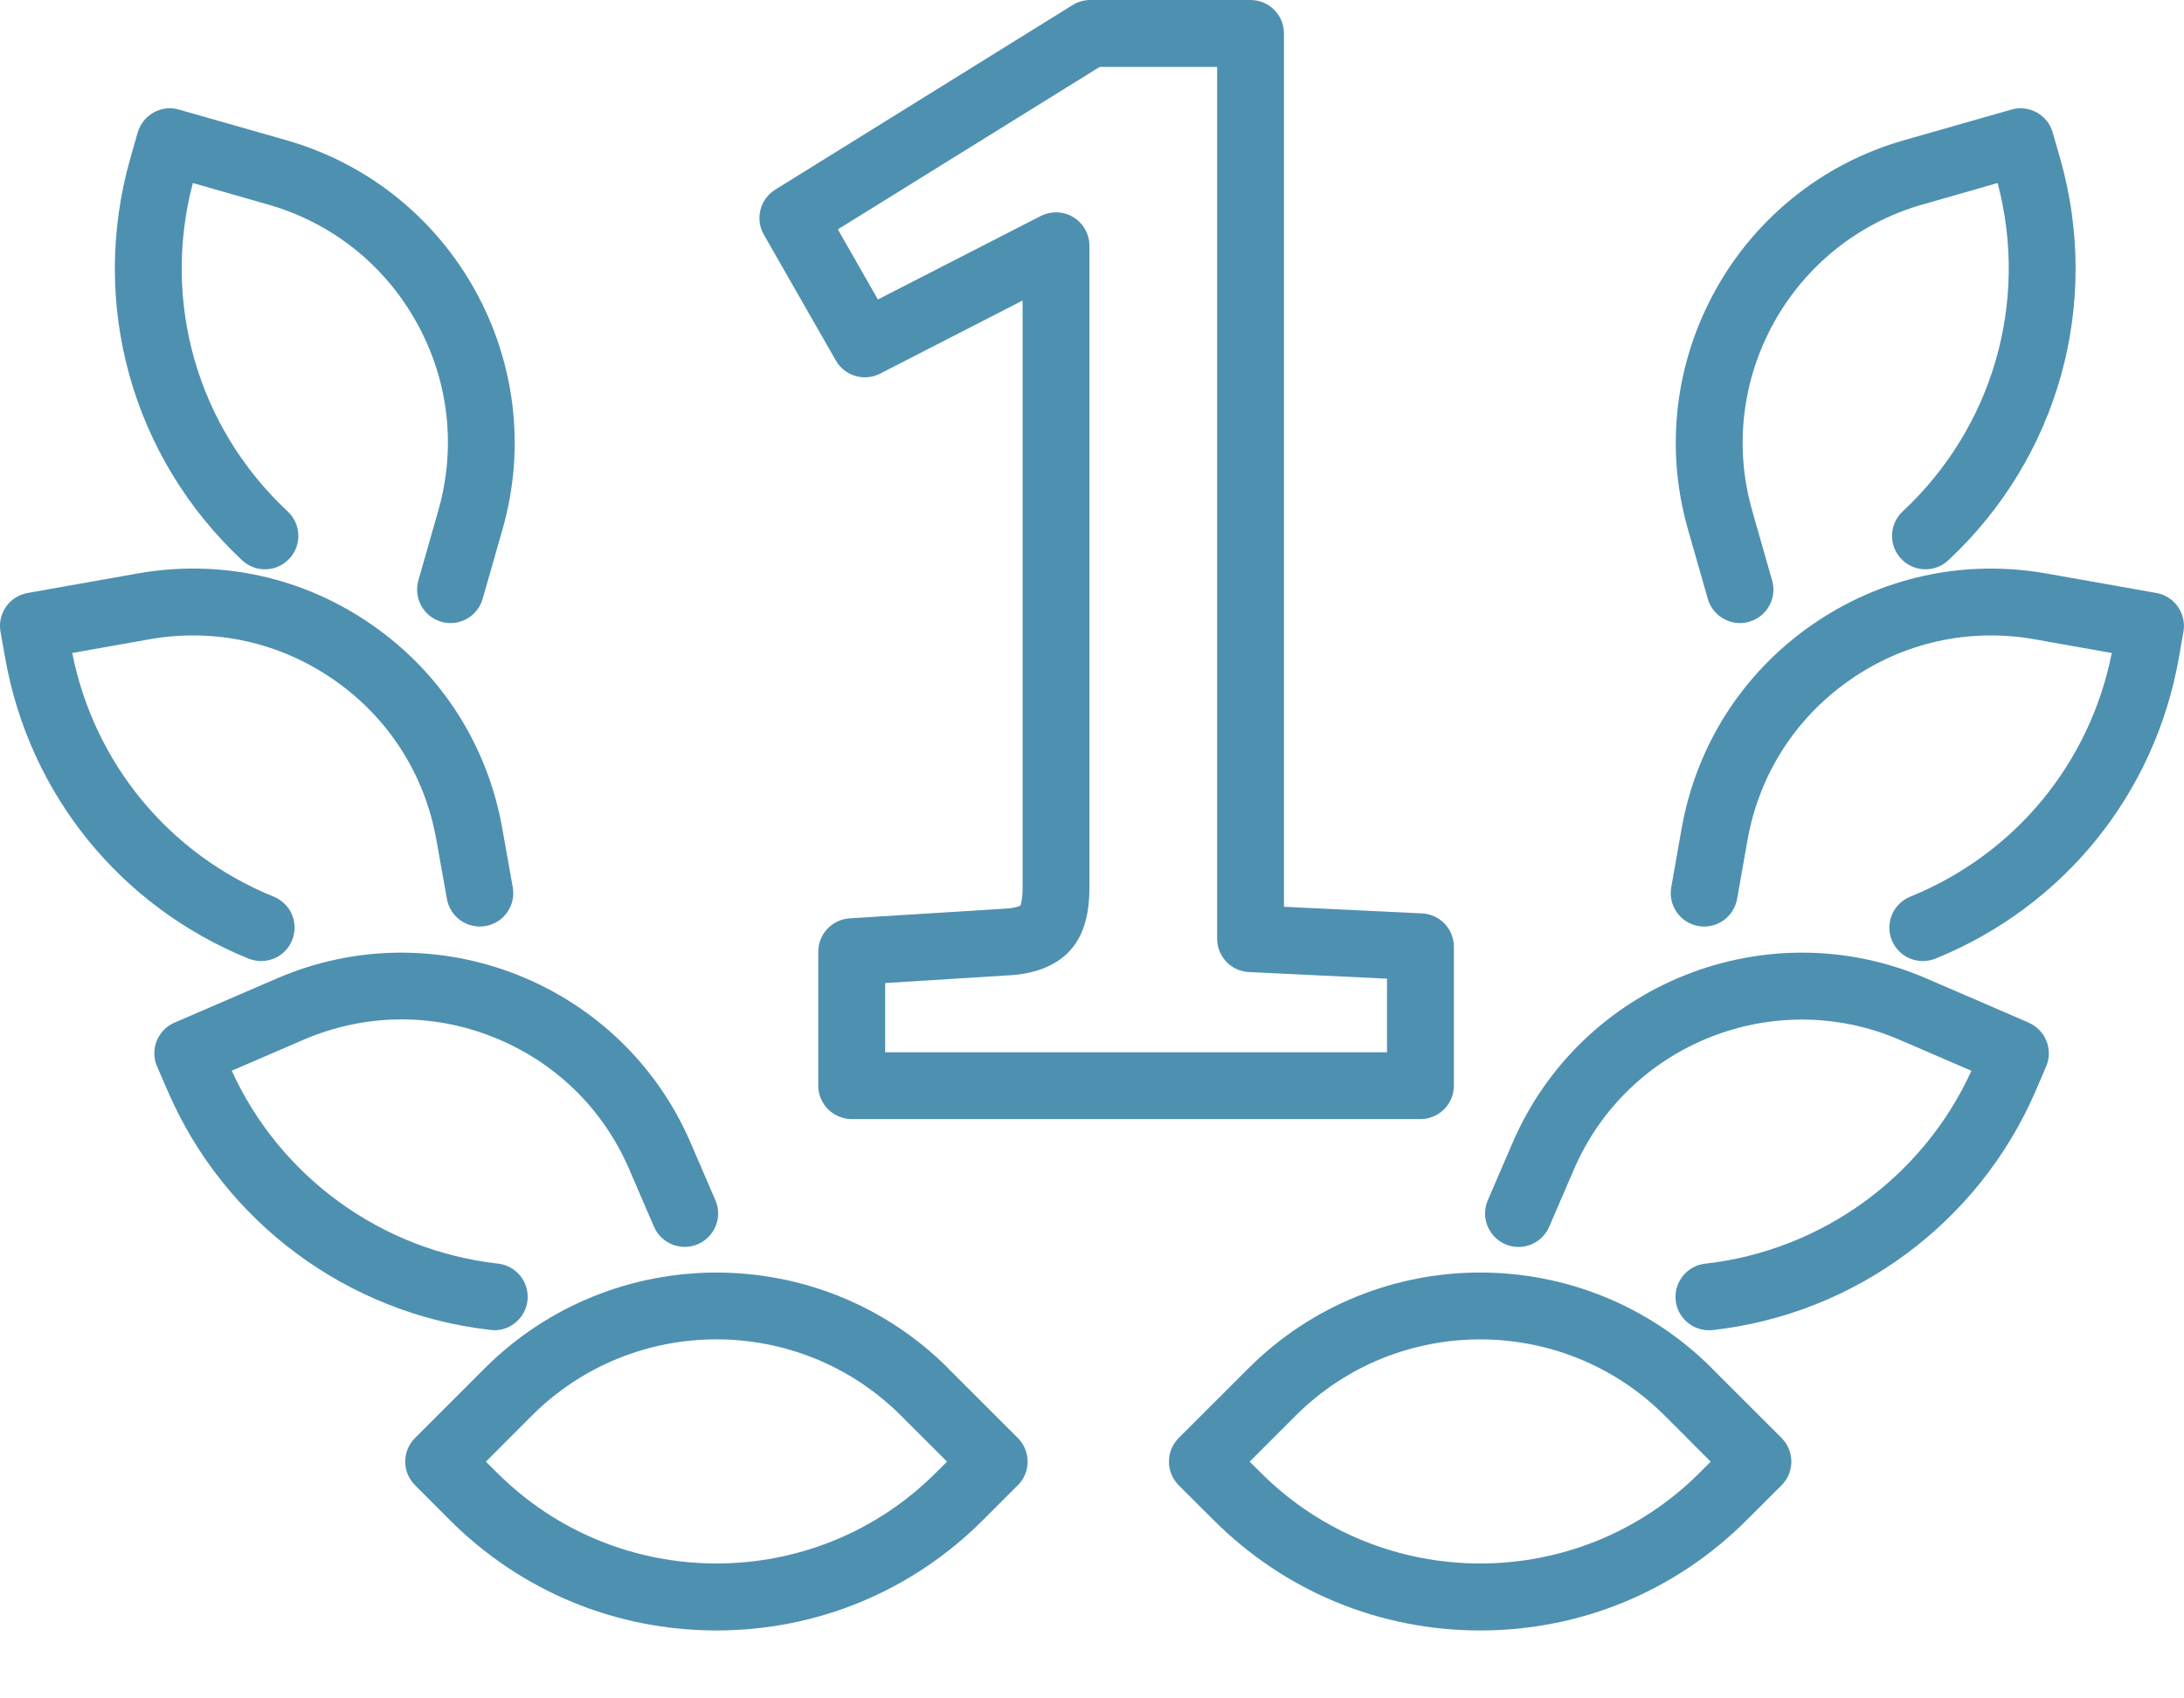 <?xml version="1.0" encoding="UTF-8"?> <svg xmlns="http://www.w3.org/2000/svg" width="27" height="21" viewBox="0 0 27 21" fill="none"> <path d="M11.725 16.921C10.144 15.339 7.571 15.34 5.99 16.921L5.131 17.78C4.969 17.942 4.969 18.203 5.131 18.364L5.56 18.794C6.441 19.675 7.612 20.16 8.857 20.16C10.102 20.16 11.273 19.675 12.153 18.794L12.583 18.364C12.661 18.287 12.704 18.182 12.704 18.073C12.704 17.963 12.661 17.858 12.583 17.78L11.723 16.921H11.725ZM11.57 18.21C10.075 19.706 7.641 19.706 6.145 18.21L6.007 18.073L6.574 17.505C7.833 16.246 9.881 16.246 11.14 17.505L11.708 18.072L11.57 18.21V18.21Z" fill="#4E90B0"></path> <path d="M6.111 16.448C6.318 16.448 6.497 16.291 6.521 16.081C6.547 15.854 6.383 15.649 6.156 15.624C4.717 15.463 3.463 14.553 2.865 13.239L3.753 12.856C4.505 12.533 5.337 12.52 6.097 12.823C6.857 13.125 7.455 13.705 7.778 14.456L8.085 15.168C8.176 15.377 8.419 15.474 8.629 15.383C8.838 15.293 8.935 15.05 8.844 14.84L8.537 14.128C7.688 12.159 5.395 11.248 3.426 12.097L2.158 12.644C1.949 12.734 1.851 12.977 1.942 13.187L2.073 13.489C2.774 15.115 4.303 16.247 6.065 16.444C6.08 16.446 6.096 16.447 6.111 16.447V16.448Z" fill="#4E90B0"></path> <path d="M3.228 11.883C3.392 11.883 3.546 11.786 3.611 11.626C3.698 11.414 3.596 11.173 3.384 11.087C2.089 10.561 1.164 9.438 0.893 8.074L1.845 7.905C2.651 7.762 3.463 7.941 4.134 8.41C4.805 8.878 5.253 9.58 5.395 10.386L5.525 11.115C5.565 11.34 5.779 11.489 6.004 11.45C6.229 11.41 6.379 11.196 6.339 10.971L6.209 10.241C6.028 9.218 5.459 8.327 4.607 7.732C3.756 7.137 2.724 6.909 1.701 7.091L0.341 7.332C0.117 7.372 -0.034 7.586 0.006 7.811L0.064 8.136C0.362 9.819 1.487 11.209 3.073 11.853C3.124 11.873 3.176 11.883 3.228 11.883V11.883Z" fill="#4E90B0"></path> <path d="M2.993 6.928C3.16 7.084 3.421 7.075 3.577 6.908C3.733 6.742 3.724 6.48 3.557 6.324C2.441 5.283 1.996 3.734 2.384 2.263L3.314 2.529C4.101 2.754 4.753 3.272 5.15 3.987C5.548 4.701 5.643 5.529 5.418 6.315L5.172 7.177C5.11 7.397 5.237 7.625 5.456 7.688C5.494 7.699 5.532 7.704 5.57 7.704C5.75 7.704 5.915 7.585 5.967 7.404L6.213 6.543C6.802 4.48 5.604 2.324 3.541 1.734L2.213 1.355C2.108 1.324 1.995 1.338 1.899 1.391C1.804 1.444 1.733 1.533 1.702 1.639L1.612 1.955C1.1 3.749 1.629 5.655 2.994 6.928H2.993Z" fill="#4E90B0"></path> <path d="M21.167 16.921C19.585 15.339 17.013 15.339 15.432 16.921L14.572 17.78C14.495 17.858 14.451 17.963 14.451 18.073C14.451 18.182 14.495 18.287 14.572 18.365L15.002 18.794C15.883 19.675 17.053 20.16 18.299 20.16C19.544 20.16 20.715 19.675 21.595 18.794L22.025 18.365C22.186 18.203 22.186 17.942 22.025 17.78L21.165 16.921H21.167ZM21.012 18.21C19.516 19.706 17.083 19.706 15.587 18.21L15.449 18.073L16.017 17.505C17.276 16.246 19.323 16.247 20.582 17.505L21.149 18.073L21.012 18.21Z" fill="#4E90B0"></path> <path d="M25.08 12.644L23.812 12.097C21.843 11.248 19.55 12.159 18.7 14.129L18.393 14.841C18.303 15.05 18.399 15.293 18.609 15.384C18.818 15.475 19.061 15.378 19.152 15.169L19.459 14.457C20.128 12.906 21.934 12.188 23.485 12.857L24.372 13.24C23.774 14.553 22.52 15.463 21.081 15.625C20.855 15.65 20.691 15.855 20.716 16.081C20.74 16.293 20.919 16.448 21.127 16.448C21.142 16.448 21.158 16.448 21.173 16.446C22.934 16.249 24.464 15.116 25.165 13.491L25.295 13.188C25.386 12.979 25.289 12.736 25.08 12.645V12.644Z" fill="#4E90B0"></path> <path d="M26.659 7.332L25.299 7.091C24.275 6.91 23.244 7.138 22.392 7.732C21.541 8.327 20.972 9.218 20.79 10.241L20.661 10.971C20.621 11.195 20.771 11.41 20.995 11.45C21.22 11.49 21.435 11.34 21.475 11.115L21.604 10.386C21.747 9.58 22.195 8.879 22.866 8.41C23.536 7.941 24.349 7.762 25.155 7.905L26.107 8.074C25.837 9.438 24.91 10.561 23.616 11.087C23.404 11.173 23.302 11.414 23.388 11.626C23.454 11.786 23.608 11.883 23.771 11.883C23.823 11.883 23.876 11.873 23.927 11.853C25.512 11.209 26.638 9.819 26.936 8.136L26.993 7.811C27.033 7.587 26.883 7.372 26.659 7.332V7.332Z" fill="#4E90B0"></path> <path d="M21.113 7.404C21.165 7.586 21.331 7.704 21.511 7.704C21.549 7.704 21.587 7.698 21.624 7.688C21.844 7.625 21.971 7.397 21.908 7.177L21.662 6.315C21.198 4.691 22.142 2.993 23.766 2.529L24.696 2.263C25.084 3.733 24.638 5.282 23.522 6.324C23.355 6.48 23.346 6.742 23.502 6.908C23.658 7.075 23.919 7.084 24.086 6.928C25.451 5.655 25.98 3.749 25.468 1.955L25.377 1.639C25.315 1.419 25.086 1.292 24.866 1.355L23.538 1.734C21.476 2.323 20.278 4.48 20.867 6.543L21.113 7.404H21.113Z" fill="#4E90B0"></path> <path d="M10.333 4.457C10.442 4.648 10.683 4.721 10.88 4.62L12.642 3.716V10.98C12.642 11.114 12.623 11.176 12.615 11.197C12.599 11.206 12.551 11.227 12.444 11.234L10.504 11.355C10.287 11.369 10.116 11.549 10.116 11.768V13.424C10.116 13.652 10.302 13.837 10.53 13.837H17.561C17.788 13.837 17.974 13.652 17.974 13.424V11.707C17.974 11.486 17.801 11.305 17.581 11.294L15.873 11.212V0.413C15.873 0.185 15.688 0 15.46 0H13.48C13.402 0 13.327 0.021 13.261 0.062L9.584 2.345C9.395 2.462 9.333 2.708 9.443 2.901L10.333 4.457ZM13.597 0.827H15.047V11.606C15.047 11.827 15.219 12.009 15.44 12.019L17.147 12.101V13.011H10.943V12.155L12.496 12.058C12.8 12.038 13.039 11.943 13.206 11.777C13.382 11.6 13.468 11.339 13.468 10.979V3.039C13.468 2.895 13.393 2.761 13.27 2.686C13.148 2.611 12.995 2.606 12.866 2.671L10.853 3.703L10.358 2.836L13.597 0.826L13.597 0.827Z" fill="#4E90B0"></path> </svg> 
